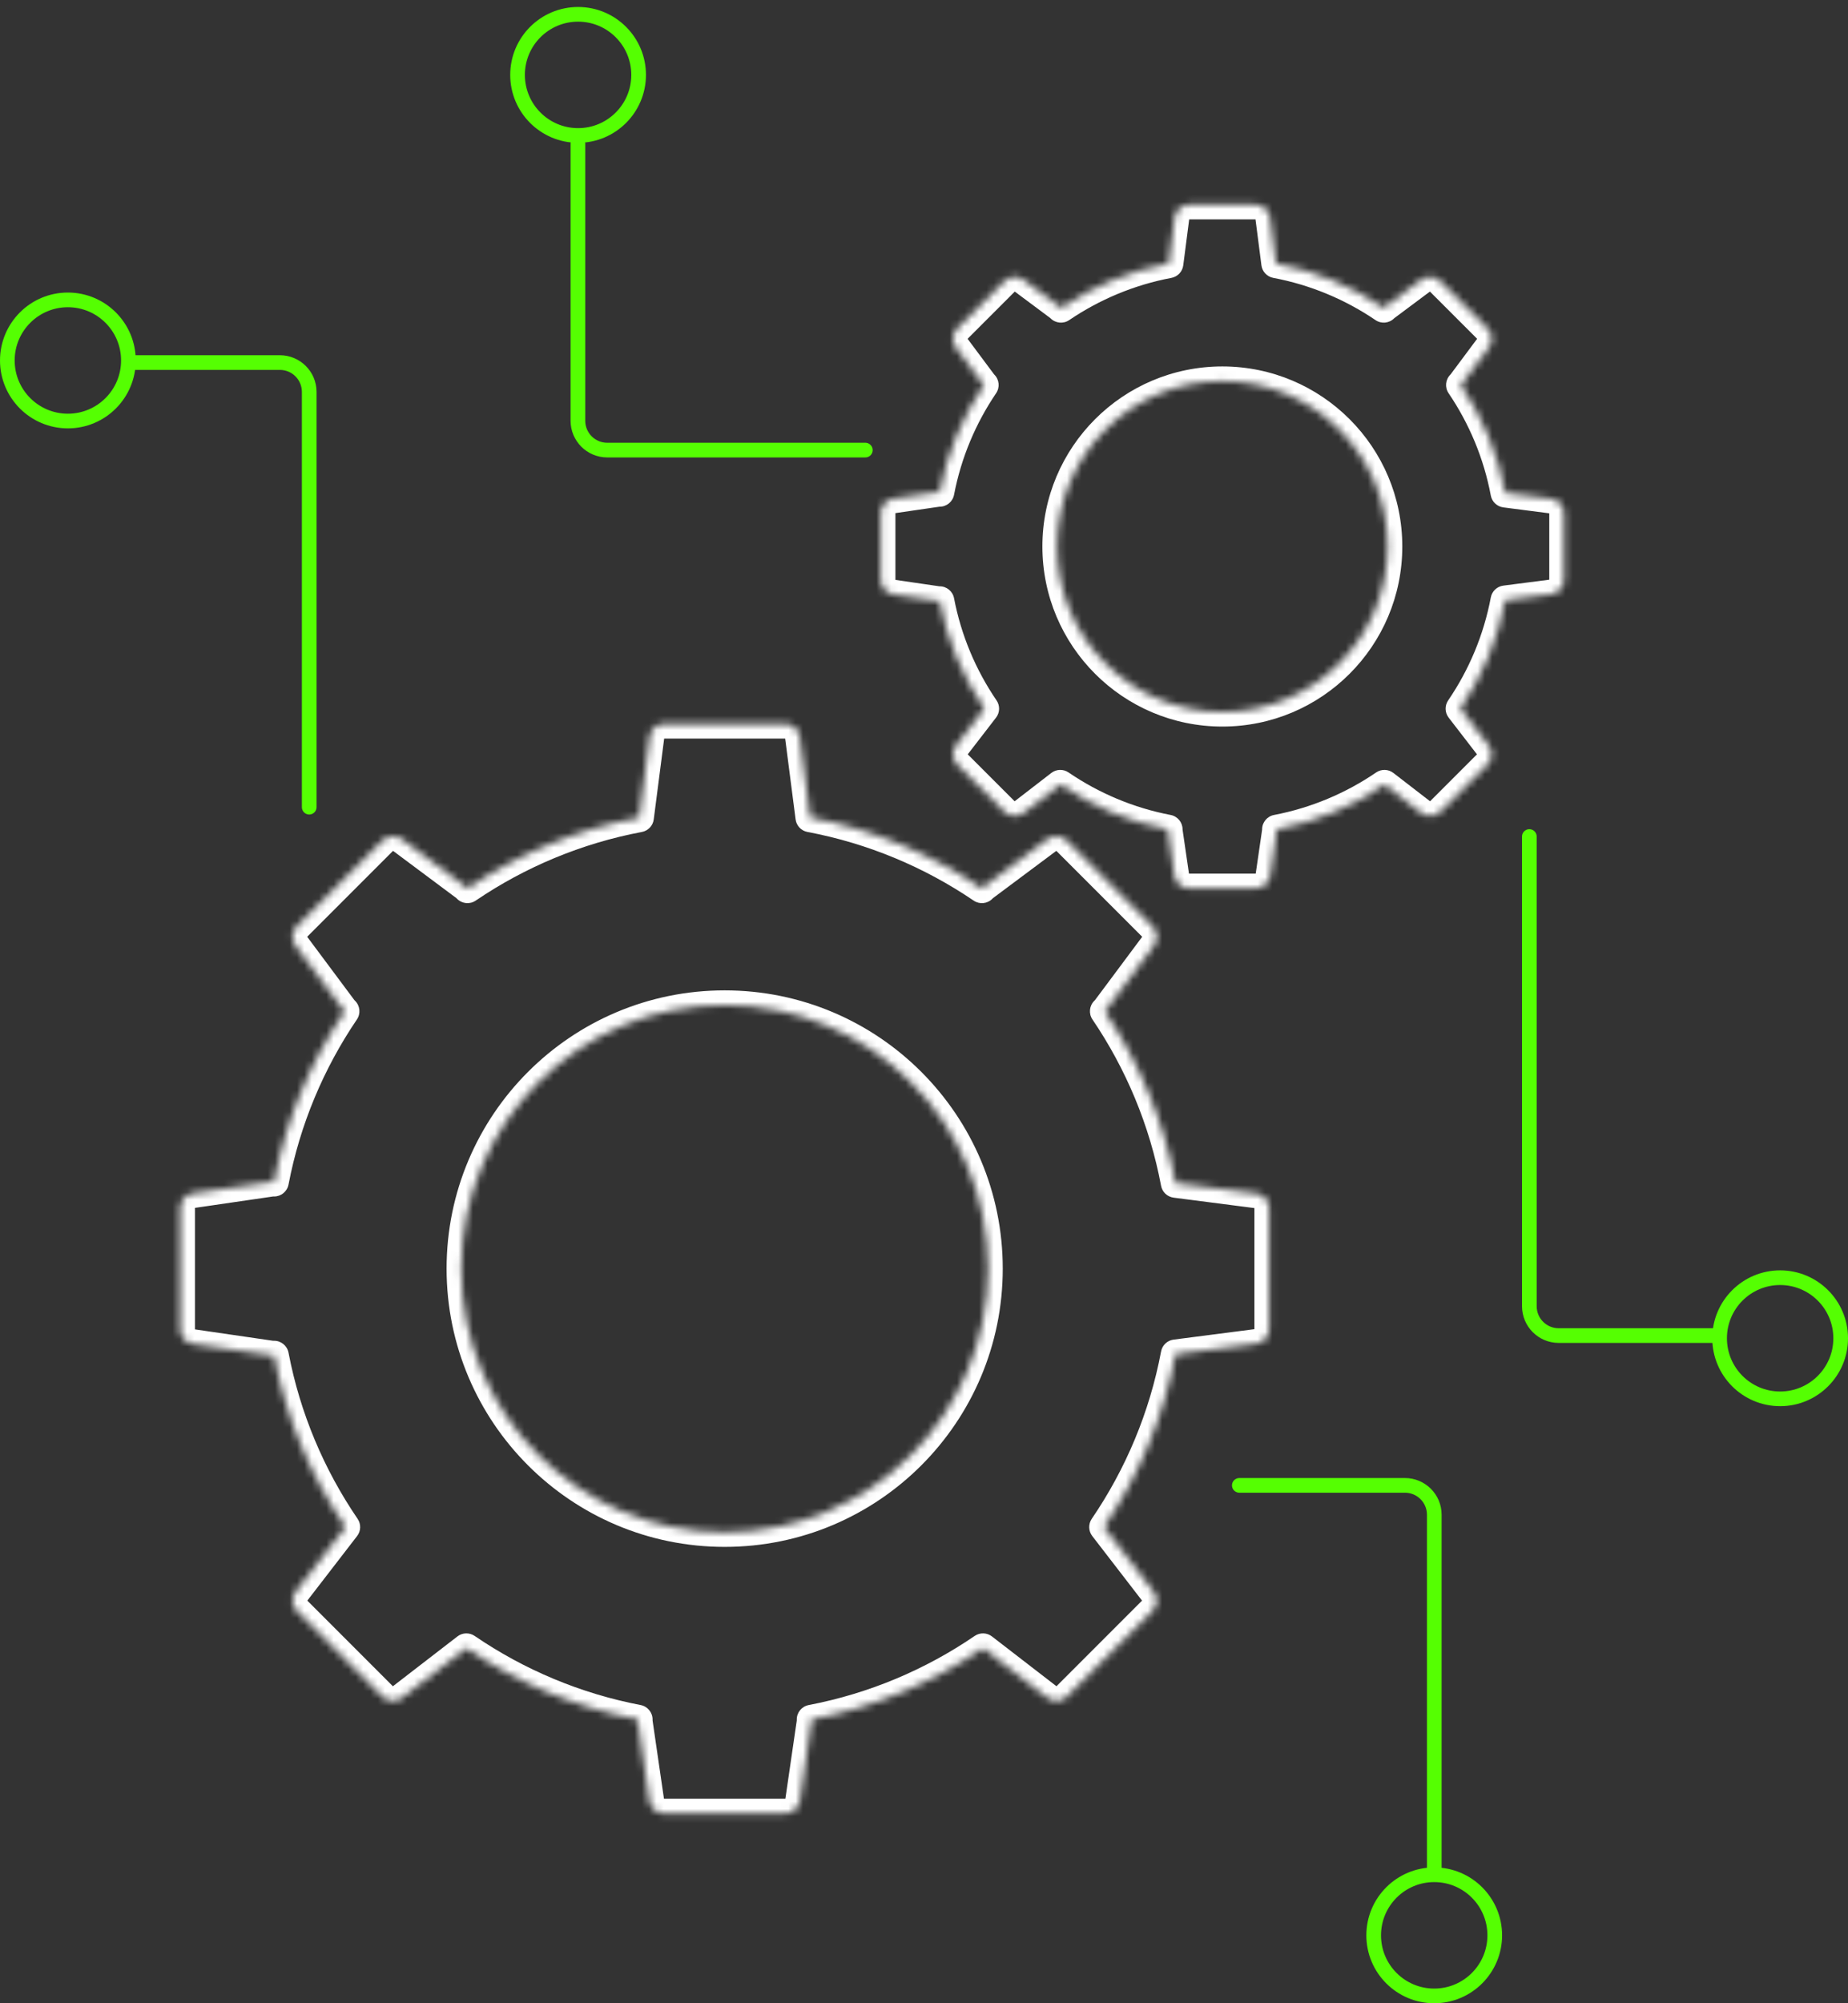 <svg width="252" height="273" viewBox="0 0 252 273" fill="none" xmlns="http://www.w3.org/2000/svg">
<rect x="0" y="0" width="252" height="273" fill="#333333" stroke="none"/>
<path d="M118 61.339H82.805C80.596 61.339 78.805 59.548 78.805 57.339V19.588" stroke="#55FF02" stroke-width="2" stroke-linecap="round" stroke-linejoin="round"/>
<circle cx="78.83" cy="10.207" r="8.255" stroke="#55FF02" stroke-width="2" stroke-linecap="round"/>
<path d="M169 202.425L191.584 202.425C193.793 202.425 195.584 204.215 195.584 206.425V255.253" stroke="#55FF02" stroke-width="2" stroke-linecap="round" stroke-linejoin="round"/>
<circle cx="195.575" cy="263.745" r="8.255" transform="rotate(180 195.575 263.745)" stroke="#55FF02" stroke-width="2" stroke-linecap="round"/>
<path d="M208.547 114L208.548 178.011C208.548 180.22 210.339 182.011 212.548 182.011L234.11 182.011" stroke="#55FF02" stroke-width="2" stroke-linecap="round" stroke-linejoin="round"/>
<ellipse cx="8.255" cy="8.255" rx="8.255" ry="8.255" transform="matrix(4.37114e-08 -1 -1 -4.37114e-08 251.001 190.632)" stroke="#55FF02" stroke-width="2" stroke-linecap="round"/>
<path d="M18.307 49.41L38.166 49.41C40.375 49.41 42.166 51.201 42.166 53.41L42.166 110" stroke="#55FF02" stroke-width="2" stroke-linecap="round" stroke-linejoin="round"/>
<circle cx="9.255" cy="49.123" r="8.255" stroke="#55FF02" stroke-width="2" stroke-linecap="round"/>
<mask id="path-9-inside-1_4214_9990" fill="white">
<path fill-rule="evenodd" clip-rule="evenodd" d="M90.568 98.651C89.562 98.651 88.713 99.398 88.584 100.395L87.163 111.413C78.616 113.023 70.683 116.373 63.745 121.079L63.645 120.978C63.576 120.909 63.502 120.846 63.424 120.788L54.792 114.35C53.996 113.757 52.885 113.837 52.183 114.539L40.474 126.248C39.771 126.951 39.691 128.062 40.285 128.858L46.722 137.49C46.78 137.568 46.844 137.642 46.913 137.71L47.013 137.811C42.338 144.702 39.002 152.575 37.379 161.056L37.243 161.056C37.145 161.056 37.048 161.063 36.952 161.077L26.297 162.629C25.314 162.772 24.585 163.614 24.585 164.608V181.167C24.585 182.16 25.314 183.003 26.297 183.146L36.952 184.698C37.048 184.712 37.145 184.719 37.243 184.719L37.379 184.718C39.014 193.26 42.386 201.184 47.113 208.11L40.324 216.91C39.71 217.706 39.782 218.834 40.493 219.546L52.162 231.214C52.873 231.925 54.001 231.998 54.798 231.383L63.598 224.595C70.523 229.321 78.447 232.693 86.987 234.328L86.987 234.465C86.987 234.562 86.994 234.66 87.008 234.756L88.56 245.411C88.703 246.394 89.546 247.123 90.539 247.123H107.098C108.091 247.123 108.934 246.394 109.077 245.411L110.629 234.756C110.643 234.66 110.65 234.562 110.65 234.465L110.65 234.328C119.192 232.693 127.117 229.322 134.043 224.594L142.844 231.383C143.64 231.997 144.768 231.925 145.48 231.214L157.148 219.545C157.859 218.834 157.932 217.706 157.317 216.91L150.528 208.109C155.287 201.136 158.672 193.151 160.295 184.543L171.313 183.122C172.31 182.993 173.057 182.144 173.057 181.138V164.636C173.057 163.631 172.31 162.782 171.313 162.653L160.295 161.231C158.684 152.683 155.335 144.75 150.628 137.811L150.729 137.711C150.798 137.642 150.861 137.568 150.92 137.49L157.357 128.858C157.95 128.062 157.87 126.951 157.168 126.249L145.459 114.54C144.756 113.837 143.645 113.757 142.849 114.351L134.217 120.788C134.139 120.846 134.065 120.91 133.997 120.979L133.896 121.079C126.957 116.372 119.023 113.023 110.475 111.412L109.053 100.395C108.924 99.398 108.075 98.651 107.069 98.651H90.568ZM98.818 208.808C118.657 208.808 134.739 192.726 134.739 172.887C134.739 153.049 118.657 136.966 98.818 136.966C78.98 136.966 62.898 153.049 62.898 172.887C62.898 192.726 78.98 208.808 98.818 208.808Z"/>
</mask>
<path d="M88.584 100.395L86.601 100.139V100.139L88.584 100.395ZM87.163 111.413L87.533 113.378C88.384 113.218 89.035 112.528 89.146 111.669L87.163 111.413ZM63.745 121.079L62.329 122.491C63.007 123.171 64.073 123.273 64.868 122.734L63.745 121.079ZM63.645 120.978L62.229 122.391L62.229 122.391L63.645 120.978ZM63.424 120.788L64.62 119.184L64.62 119.184L63.424 120.788ZM54.792 114.35L53.597 115.954L54.792 114.35ZM52.183 114.539L50.769 113.125V113.125L52.183 114.539ZM40.474 126.248L41.888 127.663L40.474 126.248ZM40.285 128.858L41.888 127.663L40.285 128.858ZM46.722 137.49L48.325 136.294L48.325 136.294L46.722 137.49ZM46.913 137.71L45.5 139.126L45.5 139.126L46.913 137.71ZM47.013 137.811L48.668 138.933C49.207 138.139 49.105 137.073 48.425 136.395L47.013 137.811ZM37.379 161.056L37.376 163.056C38.337 163.057 39.163 162.375 39.343 161.432L37.379 161.056ZM37.243 161.056L37.245 159.056H37.245L37.243 161.056ZM36.952 161.077L36.664 159.098L36.664 159.098L36.952 161.077ZM26.297 162.629L26.009 160.649H26.009L26.297 162.629ZM26.297 183.146L26.585 181.167H26.585L26.297 183.146ZM36.952 184.698L37.24 182.719H37.24L36.952 184.698ZM37.243 184.719L37.24 182.719H37.24L37.243 184.719ZM37.379 184.718L39.343 184.342C39.163 183.399 38.337 182.717 37.377 182.718L37.379 184.718ZM47.113 208.11L48.696 209.331C49.225 208.646 49.253 207.697 48.764 206.982L47.113 208.11ZM40.324 216.91L41.907 218.131L40.324 216.91ZM40.493 219.546L41.907 218.131H41.907L40.493 219.546ZM52.162 231.214L50.748 232.628L50.748 232.628L52.162 231.214ZM54.798 231.383L53.576 229.8H53.576L54.798 231.383ZM63.598 224.595L64.725 222.943C64.01 222.455 63.062 222.482 62.376 223.011L63.598 224.595ZM86.987 234.328L88.987 234.33C88.989 233.37 88.307 232.544 87.364 232.363L86.987 234.328ZM86.987 234.465L88.987 234.468L86.987 234.465ZM87.008 234.756L88.987 234.468L87.008 234.756ZM88.56 245.411L86.581 245.699V245.699L88.56 245.411ZM109.077 245.411L111.056 245.699V245.699L109.077 245.411ZM110.629 234.756L108.65 234.468L110.629 234.756ZM110.65 234.465L108.65 234.468V234.468L110.65 234.465ZM110.65 234.328L110.274 232.364C109.33 232.545 108.649 233.37 108.65 234.331L110.65 234.328ZM134.043 224.594L135.265 223.011C134.579 222.482 133.631 222.454 132.916 222.942L134.043 224.594ZM142.844 231.383L144.065 229.8H144.065L142.844 231.383ZM145.48 231.214L144.065 229.8L144.065 229.8L145.48 231.214ZM157.148 219.545L158.562 220.96V220.96L157.148 219.545ZM157.317 216.91L155.734 218.131L155.734 218.131L157.317 216.91ZM150.528 208.109L148.876 206.981C148.388 207.697 148.416 208.645 148.945 209.33L150.528 208.109ZM160.295 184.543L160.039 182.56C159.18 182.671 158.49 183.322 158.329 184.173L160.295 184.543ZM171.313 183.122L171.569 185.105H171.569L171.313 183.122ZM171.313 162.653L171.569 160.669L171.313 162.653ZM160.295 161.231L158.329 161.601C158.49 162.453 159.18 163.104 160.039 163.215L160.295 161.231ZM150.628 137.811L149.215 136.395C148.535 137.074 148.434 138.139 148.973 138.934L150.628 137.811ZM150.729 137.711L149.316 136.295L149.316 136.295L150.729 137.711ZM150.92 137.49L152.523 138.686L152.523 138.686L150.92 137.49ZM157.357 128.858L158.96 130.054V130.054L157.357 128.858ZM157.168 126.249L155.753 127.663L155.753 127.663L157.168 126.249ZM145.459 114.54L144.044 115.954V115.954L145.459 114.54ZM142.849 114.351L141.653 112.747L141.653 112.747L142.849 114.351ZM134.217 120.788L135.413 122.391V122.391L134.217 120.788ZM133.997 120.979L132.581 119.566L132.581 119.566L133.997 120.979ZM133.896 121.079L132.773 122.734C133.568 123.274 134.634 123.172 135.312 122.492L133.896 121.079ZM110.475 111.412L108.491 111.668C108.602 112.527 109.253 113.217 110.104 113.377L110.475 111.412ZM109.053 100.395L107.069 100.651V100.651L109.053 100.395ZM90.568 100.651V100.651V96.651C88.557 96.651 86.858 98.144 86.601 100.139L90.568 100.651ZM89.146 111.669L90.568 100.651L86.601 100.139L85.179 111.157L89.146 111.669ZM64.868 122.734C71.584 118.178 79.262 114.937 87.533 113.378L86.792 109.447C77.97 111.11 69.781 114.567 62.622 119.424L64.868 122.734ZM62.229 122.391L62.329 122.491L65.161 119.666L65.061 119.566L62.229 122.391ZM62.229 122.391L62.229 122.391L65.061 119.566C64.923 119.428 64.776 119.301 64.62 119.184L62.229 122.391ZM53.597 115.954L62.229 122.391L64.62 119.184L55.988 112.747L53.597 115.954ZM53.597 115.954L53.597 115.954L55.988 112.747C54.396 111.56 52.173 111.721 50.769 113.125L53.597 115.954ZM41.888 127.663L53.597 115.954L50.769 113.125L39.059 124.834L41.888 127.663ZM41.888 127.663L39.059 124.834C37.655 126.239 37.494 128.462 38.681 130.054L41.888 127.663ZM48.325 136.294L41.888 127.663L38.681 130.054L45.118 138.686L48.325 136.294ZM48.325 136.294L48.325 136.294L45.118 138.686C45.235 138.842 45.362 138.989 45.5 139.126L48.325 136.294ZM48.425 136.395L48.325 136.294L45.5 139.126L45.6 139.226L48.425 136.395ZM39.343 161.432C40.914 153.224 44.142 145.604 48.668 138.933L45.358 136.688C40.534 143.799 37.09 151.925 35.414 160.68L39.343 161.432ZM37.24 163.056L37.376 163.056L37.381 159.056L37.245 159.056L37.24 163.056ZM37.24 163.056L37.24 163.056L37.245 159.056C37.051 159.056 36.856 159.07 36.664 159.098L37.24 163.056ZM26.585 164.608L37.24 163.056L36.664 159.098L26.009 160.649L26.585 164.608ZM26.585 164.608L26.585 164.608L26.009 160.649C24.043 160.936 22.585 162.621 22.585 164.608H26.585ZM26.585 181.167V164.608H22.585V181.167H26.585ZM26.585 181.167H26.585H22.585C22.585 183.153 24.043 184.839 26.009 185.125L26.585 181.167ZM37.24 182.719L26.585 181.167L26.009 185.125L36.664 186.677L37.24 182.719ZM37.24 182.719L37.24 182.719L36.664 186.677C36.856 186.705 37.051 186.719 37.245 186.719L37.24 182.719ZM37.377 182.718L37.24 182.719L37.245 186.719L37.381 186.718L37.377 182.718ZM48.764 206.982C44.188 200.278 40.925 192.608 39.343 184.342L35.415 185.094C37.102 193.911 40.583 202.09 45.461 209.237L48.764 206.982ZM41.907 218.131L48.696 209.331L45.529 206.888L38.74 215.688L41.907 218.131ZM41.907 218.131H41.907L38.74 215.688C37.512 217.281 37.657 219.538 39.079 220.96L41.907 218.131ZM53.576 229.8L41.907 218.131L39.079 220.96L50.748 232.628L53.576 229.8ZM53.576 229.8L53.576 229.8L50.748 232.628C52.17 234.05 54.427 234.195 56.019 232.967L53.576 229.8ZM62.376 223.011L53.576 229.8L56.019 232.967L64.819 226.178L62.376 223.011ZM87.364 232.363C79.098 230.781 71.429 227.518 64.725 222.943L62.47 226.247C69.617 231.124 77.795 234.604 86.611 236.292L87.364 232.363ZM88.987 234.468L88.987 234.33L84.987 234.325L84.987 234.463L88.987 234.468ZM88.987 234.468V234.468L84.987 234.463C84.987 234.657 85.001 234.852 85.029 235.044L88.987 234.468ZM90.539 245.123L88.987 234.468L85.029 235.044L86.581 245.699L90.539 245.123ZM90.539 245.123L90.539 245.123L86.581 245.699C86.867 247.665 88.553 249.123 90.539 249.123V245.123ZM107.098 245.123H90.539V249.123H107.098V245.123ZM107.098 245.123L107.098 245.123V249.123C109.085 249.123 110.77 247.665 111.056 245.699L107.098 245.123ZM108.65 234.468L107.098 245.123L111.056 245.699L112.608 235.044L108.65 234.468ZM108.65 234.468L112.608 235.044C112.636 234.852 112.65 234.657 112.65 234.463L108.65 234.468ZM108.65 234.331L108.65 234.468L112.65 234.463L112.65 234.326L108.65 234.331ZM132.916 222.942C126.211 227.519 118.54 230.782 110.274 232.364L111.026 236.293C119.843 234.605 128.023 231.124 135.171 226.246L132.916 222.942ZM144.065 229.8L135.265 223.011L132.822 226.178L141.622 232.967L144.065 229.8ZM144.065 229.8H144.065L141.622 232.967C143.215 234.195 145.472 234.05 146.894 232.628L144.065 229.8ZM155.734 218.131L144.065 229.8L146.894 232.628L158.562 220.96L155.734 218.131ZM155.734 218.131L158.562 220.96C159.984 219.537 160.129 217.28 158.901 215.688L155.734 218.131ZM148.945 209.33L155.734 218.131L158.901 215.688L152.112 206.887L148.945 209.33ZM158.329 184.173C156.759 192.503 153.483 200.231 148.876 206.981L152.18 209.236C157.091 202.041 160.585 193.799 162.26 184.914L158.329 184.173ZM171.057 181.138L160.039 182.56L160.55 186.527L171.569 185.105L171.057 181.138ZM171.057 181.138H171.057L171.569 185.105C173.564 184.848 175.057 183.149 175.057 181.138H171.057ZM171.057 164.636V181.138H175.057V164.636H171.057ZM171.057 164.636H171.057H175.057C175.057 162.625 173.564 160.927 171.569 160.669L171.057 164.636ZM160.039 163.215L171.057 164.636L171.569 160.669L160.551 159.248L160.039 163.215ZM148.973 138.934C153.529 145.651 156.77 153.329 158.329 161.601L162.26 160.861C160.597 152.037 157.14 143.848 152.283 136.688L148.973 138.934ZM149.316 136.295L149.215 136.395L152.04 139.227L152.141 139.127L149.316 136.295ZM149.316 136.295L149.316 136.295L152.141 139.127C152.279 138.989 152.407 138.842 152.523 138.686L149.316 136.295ZM155.753 127.663L149.316 136.295L152.523 138.686L158.96 130.054L155.753 127.663ZM155.753 127.663L155.753 127.663L158.96 130.054C160.147 128.462 159.986 126.239 158.582 124.834L155.753 127.663ZM144.044 115.954L155.753 127.663L158.582 124.834L146.873 113.125L144.044 115.954ZM144.044 115.954L144.044 115.954L146.873 113.125C145.468 111.721 143.246 111.56 141.653 112.747L144.044 115.954ZM135.413 122.391L144.044 115.954L141.653 112.747L133.021 119.184L135.413 122.391ZM135.413 122.391H135.413L133.021 119.184C132.865 119.301 132.718 119.428 132.581 119.566L135.413 122.391ZM135.312 122.492L135.413 122.391L132.581 119.566L132.48 119.667L135.312 122.492ZM110.104 113.377C118.377 114.936 126.056 118.178 132.773 122.734L135.019 119.424C127.858 114.567 119.669 111.109 110.845 109.447L110.104 113.377ZM107.069 100.651L108.491 111.668L112.458 111.156L111.037 100.139L107.069 100.651ZM107.069 100.651L107.069 100.651L111.037 100.139C110.779 98.144 109.081 96.651 107.069 96.651V100.651ZM90.568 100.651H107.069V96.651H90.568V100.651ZM132.739 172.887C132.739 191.621 117.552 206.808 98.818 206.808V210.808C119.761 210.808 136.739 193.83 136.739 172.887H132.739ZM98.818 138.966C117.552 138.966 132.739 154.153 132.739 172.887H136.739C136.739 151.944 119.761 134.966 98.818 134.966V138.966ZM64.898 172.887C64.898 154.153 80.085 138.966 98.818 138.966V134.966C77.875 134.966 60.898 151.944 60.898 172.887H64.898ZM98.818 206.808C80.085 206.808 64.898 191.621 64.898 172.887H60.898C60.898 193.83 77.875 210.808 98.818 210.808V206.808Z" fill="white" mask="url(#path-9-inside-1_4214_9990)"/>
<mask id="path-11-inside-2_4214_9990" fill="white">
<path fill-rule="evenodd" clip-rule="evenodd" d="M162.161 27.896C161.155 27.896 160.306 28.643 160.177 29.64L159.369 35.904C154.006 36.914 149.029 39.016 144.676 41.969L144.651 41.944C144.582 41.876 144.509 41.812 144.431 41.754L139.575 38.132C138.778 37.538 137.667 37.619 136.965 38.321L130.529 44.757C129.827 45.459 129.746 46.571 130.34 47.367L133.961 52.223C134.02 52.301 134.083 52.374 134.152 52.443L134.177 52.468C131.244 56.792 129.151 61.731 128.133 67.053L128.101 67.053C128.004 67.053 127.907 67.06 127.81 67.074L121.816 67.947C120.833 68.09 120.104 68.933 120.104 69.926L120.104 79.027C120.104 80.02 120.833 80.863 121.816 81.006L127.81 81.879C127.907 81.893 128.004 81.9 128.101 81.9L128.133 81.9C129.158 87.259 131.274 92.231 134.24 96.577L130.38 101.58C129.766 102.376 129.839 103.505 130.55 104.216L136.945 110.611C137.656 111.322 138.784 111.395 139.58 110.78L144.584 106.921C148.929 109.886 153.901 112.002 159.259 113.028L159.259 113.06C159.259 113.157 159.266 113.254 159.28 113.351L160.153 119.345C160.296 120.328 161.139 121.057 162.132 121.057H171.234C172.227 121.057 173.07 120.328 173.213 119.345L174.086 113.351C174.1 113.254 174.107 113.157 174.107 113.06L174.107 113.029C179.466 112.003 184.439 109.887 188.785 106.921L193.788 110.78C194.584 111.395 195.713 111.322 196.424 110.611L202.819 104.216C203.53 103.505 203.602 102.376 202.988 101.58L199.129 96.577C202.115 92.202 204.239 87.191 205.257 81.79L211.521 80.982C212.518 80.853 213.265 80.004 213.265 78.999V69.955C213.265 68.949 212.518 68.1 211.521 67.971L205.257 67.163C204.247 61.799 202.145 56.821 199.192 52.468L199.216 52.443C199.285 52.374 199.349 52.301 199.407 52.223L203.028 47.367C203.622 46.571 203.542 45.459 202.839 44.757L196.404 38.321C195.701 37.619 194.59 37.538 193.794 38.132L188.938 41.754C188.86 41.812 188.786 41.876 188.718 41.944L188.693 41.969C184.339 39.015 179.361 36.914 173.997 35.903L173.188 29.64C173.06 28.643 172.211 27.896 171.205 27.896H162.161ZM166.683 97.015C179.131 97.015 189.222 86.924 189.222 74.477C189.222 62.029 179.131 51.938 166.683 51.938C154.235 51.938 144.144 62.029 144.144 74.477C144.144 86.924 154.235 97.015 166.683 97.015Z"/>
</mask>
<path d="M160.177 29.64L158.194 29.384L158.194 29.384L160.177 29.64ZM159.369 35.904L159.74 37.869C160.591 37.709 161.242 37.019 161.353 36.16L159.369 35.904ZM144.676 41.969L143.26 43.382C143.938 44.062 145.004 44.163 145.798 43.624L144.676 41.969ZM144.651 41.944L146.067 40.532L146.067 40.532L144.651 41.944ZM144.431 41.754L145.626 40.15L145.626 40.15L144.431 41.754ZM139.575 38.132L138.379 39.736L138.379 39.736L139.575 38.132ZM130.529 44.757L129.115 43.343L129.115 43.343L130.529 44.757ZM130.34 47.367L128.737 48.562H128.737L130.34 47.367ZM133.961 52.223L132.358 53.418L132.358 53.418L133.961 52.223ZM134.152 52.443L132.74 53.859L132.74 53.859L134.152 52.443ZM134.177 52.468L135.832 53.591C136.371 52.796 136.27 51.73 135.59 51.052L134.177 52.468ZM128.133 67.053L128.13 69.053C129.091 69.054 129.916 68.372 130.097 67.429L128.133 67.053ZM128.101 67.053L128.099 69.053H128.099L128.101 67.053ZM127.81 67.074L128.099 69.053L128.099 69.053L127.81 67.074ZM121.816 67.947L121.528 65.968H121.528L121.816 67.947ZM120.104 69.926H118.104H120.104ZM120.104 79.027H118.104H120.104ZM121.816 81.006L122.104 79.027H122.104L121.816 81.006ZM127.81 81.879L127.522 83.858L127.522 83.858L127.81 81.879ZM128.101 81.9L128.099 79.9H128.099L128.101 81.9ZM128.133 81.9L130.097 81.524C129.916 80.581 129.091 79.899 128.13 79.9L128.133 81.9ZM134.24 96.577L135.823 97.799C136.352 97.113 136.38 96.165 135.892 95.45L134.24 96.577ZM130.38 101.58L131.964 102.802H131.964L130.38 101.58ZM130.55 104.216L131.964 102.802H131.964L130.55 104.216ZM136.945 110.611L135.53 112.025L135.53 112.025L136.945 110.611ZM139.58 110.78L138.359 109.197H138.359L139.58 110.78ZM144.584 106.921L145.711 105.269C144.996 104.781 144.048 104.808 143.362 105.337L144.584 106.921ZM159.259 113.028L161.259 113.03C161.26 112.07 160.579 111.244 159.635 111.064L159.259 113.028ZM159.259 113.06L161.259 113.062V113.062L159.259 113.06ZM159.28 113.351L161.259 113.062L161.259 113.062L159.28 113.351ZM160.153 119.345L158.174 119.633L160.153 119.345ZM173.213 119.345L175.192 119.633V119.633L173.213 119.345ZM174.086 113.351L176.065 113.639L176.065 113.639L174.086 113.351ZM174.107 113.06L172.107 113.062V113.062L174.107 113.06ZM174.107 113.029L173.731 111.064C172.787 111.245 172.105 112.07 172.107 113.031L174.107 113.029ZM188.785 106.921L190.007 105.337C189.321 104.808 188.373 104.781 187.658 105.269L188.785 106.921ZM193.788 110.78L192.566 112.364H192.566L193.788 110.78ZM202.988 101.58L201.405 102.802V102.802L202.988 101.58ZM199.129 96.577L197.477 95.45C196.989 96.165 197.016 97.113 197.545 97.799L199.129 96.577ZM205.257 81.79L205.001 79.807C204.142 79.918 203.452 80.569 203.292 81.42L205.257 81.79ZM211.521 80.982L211.265 78.999L211.521 80.982ZM211.521 67.971L211.777 65.987L211.521 67.971ZM205.257 67.163L203.292 67.533C203.452 68.384 204.142 69.035 205.001 69.146L205.257 67.163ZM199.192 52.468L197.779 51.051C197.099 51.73 196.997 52.795 197.537 53.59L199.192 52.468ZM199.216 52.443L197.804 51.027L197.804 51.027L199.216 52.443ZM199.407 52.223L201.01 53.418L201.01 53.418L199.407 52.223ZM203.028 47.367L201.425 46.171L201.425 46.171L203.028 47.367ZM202.839 44.757L201.425 46.171L201.425 46.171L202.839 44.757ZM196.404 38.321L194.989 39.736V39.736L196.404 38.321ZM193.794 38.132L194.989 39.736V39.736L193.794 38.132ZM188.938 41.754L190.134 43.357L190.134 43.357L188.938 41.754ZM188.718 41.944L187.302 40.532L187.302 40.532L188.718 41.944ZM188.693 41.969L187.57 43.624C188.365 44.163 189.431 44.061 190.109 43.381L188.693 41.969ZM173.997 35.903L172.013 36.159C172.124 37.018 172.775 37.708 173.626 37.868L173.997 35.903ZM173.188 29.64L171.205 29.896V29.896L173.188 29.64ZM162.161 29.896L162.161 29.896V25.896C160.15 25.896 158.451 27.39 158.194 29.384L162.161 29.896ZM161.353 36.16L162.161 29.896L158.194 29.384L157.386 35.648L161.353 36.16ZM145.798 43.624C149.93 40.822 154.652 38.828 159.74 37.869L158.999 33.938C153.36 35.001 148.128 37.211 143.553 40.314L145.798 43.624ZM143.235 43.357L143.26 43.382L146.092 40.557L146.067 40.532L143.235 43.357ZM143.235 43.357L143.235 43.357L146.067 40.532C145.929 40.394 145.782 40.267 145.626 40.15L143.235 43.357ZM138.379 39.736L143.235 43.357L145.626 40.15L140.77 36.529L138.379 39.736ZM138.379 39.736V39.736L140.77 36.529C139.178 35.342 136.955 35.502 135.551 36.907L138.379 39.736ZM131.943 46.171L138.379 39.736L135.551 36.907L129.115 43.343L131.943 46.171ZM131.943 46.171V46.171L129.115 43.343C127.71 44.747 127.549 46.97 128.737 48.562L131.943 46.171ZM135.565 51.027L131.943 46.171L128.737 48.562L132.358 53.418L135.565 51.027ZM135.565 51.027H135.565L132.358 53.418C132.474 53.574 132.602 53.721 132.74 53.859L135.565 51.027ZM135.59 51.052L135.565 51.027L132.74 53.859L132.765 53.884L135.59 51.052ZM130.097 67.429C131.063 62.381 133.049 57.694 135.832 53.591L132.522 51.345C129.44 55.889 127.239 61.082 126.168 66.677L130.097 67.429ZM128.099 69.053L128.13 69.053L128.135 65.053L128.104 65.053L128.099 69.053ZM128.099 69.053L128.099 69.053L128.104 65.053C127.909 65.053 127.715 65.067 127.522 65.095L128.099 69.053ZM122.104 69.926L128.099 69.053L127.522 65.095L121.528 65.968L122.104 69.926ZM122.104 69.926H122.104L121.528 65.968C119.562 66.254 118.104 67.939 118.104 69.926H122.104ZM122.104 79.027L122.104 69.926H118.104L118.104 79.027H122.104ZM122.104 79.027H122.104H118.104C118.104 81.014 119.562 82.699 121.528 82.985L122.104 79.027ZM128.099 79.9L122.104 79.027L121.528 82.985L127.522 83.858L128.099 79.9ZM128.099 79.9L128.099 79.9L127.522 83.858C127.715 83.886 127.909 83.9 128.104 83.9L128.099 79.9ZM128.13 79.9L128.099 79.9L128.104 83.9L128.135 83.9L128.13 79.9ZM135.892 95.45C133.077 91.325 131.07 86.608 130.097 81.524L126.168 82.276C127.247 87.911 129.471 93.138 132.588 97.704L135.892 95.45ZM131.964 102.802L135.823 97.799L132.656 95.355L128.797 100.359L131.964 102.802ZM131.964 102.802L131.964 102.802L128.797 100.359C127.568 101.951 127.713 104.208 129.135 105.63L131.964 102.802ZM138.359 109.197L131.964 102.802L129.135 105.63L135.53 112.025L138.359 109.197ZM138.359 109.197H138.359L135.53 112.025C136.953 113.447 139.21 113.592 140.802 112.364L138.359 109.197ZM143.362 105.337L138.359 109.197L140.802 112.364L145.805 108.504L143.362 105.337ZM159.635 111.064C154.552 110.09 149.835 108.084 145.711 105.269L143.456 108.573C148.023 111.689 153.249 113.914 158.883 114.992L159.635 111.064ZM161.259 113.062L161.259 113.03L157.259 113.026L157.259 113.057L161.259 113.062ZM161.259 113.062L161.259 113.062L157.259 113.057C157.259 113.252 157.273 113.446 157.301 113.639L161.259 113.062ZM162.132 119.057L161.259 113.062L157.301 113.639L158.174 119.633L162.132 119.057ZM162.132 119.057L162.132 119.057L158.174 119.633C158.46 121.599 160.146 123.057 162.132 123.057V119.057ZM171.234 119.057H162.132V123.057H171.234V119.057ZM171.234 119.057V119.057V123.057C173.22 123.057 174.906 121.599 175.192 119.633L171.234 119.057ZM172.107 113.062L171.234 119.057L175.192 119.633L176.065 113.639L172.107 113.062ZM172.107 113.062L172.107 113.062L176.065 113.639C176.093 113.446 176.107 113.252 176.107 113.057L172.107 113.062ZM172.107 113.031L172.107 113.062L176.107 113.057L176.107 113.026L172.107 113.031ZM187.658 105.269C183.533 108.084 178.815 110.091 173.731 111.064L174.483 114.993C180.118 113.914 185.345 111.69 189.913 108.573L187.658 105.269ZM195.01 109.197L190.007 105.337L187.564 108.505L192.566 112.364L195.01 109.197ZM195.01 109.197H195.01L192.566 112.364C194.159 113.592 196.416 113.447 197.838 112.025L195.01 109.197ZM201.405 102.802L195.01 109.197L197.838 112.025L204.233 105.63L201.405 102.802ZM201.405 102.802V102.802L204.233 105.63C205.655 104.208 205.8 101.951 204.572 100.359L201.405 102.802ZM197.545 97.799L201.405 102.802L204.572 100.359L200.712 95.356L197.545 97.799ZM203.292 81.42C202.326 86.543 200.311 91.297 197.477 95.45L200.781 97.705C203.919 93.107 206.153 87.839 207.223 82.161L203.292 81.42ZM211.265 78.999L205.001 79.807L205.513 83.774L211.777 82.966L211.265 78.999ZM211.265 78.999L211.777 82.966C213.771 82.708 215.265 81.01 215.265 78.999H211.265ZM211.265 69.955V78.999H215.265V69.955H211.265ZM211.265 69.955L211.265 69.955H215.265C215.265 67.943 213.771 66.245 211.777 65.987L211.265 69.955ZM205.001 69.146L211.265 69.955L211.777 65.987L205.513 65.179L205.001 69.146ZM197.537 53.59C200.34 57.722 202.333 62.445 203.292 67.533L207.223 66.793C206.16 61.153 203.95 55.92 200.847 51.345L197.537 53.59ZM197.804 51.027L197.779 51.051L200.604 53.883L200.629 53.859L197.804 51.027ZM197.804 51.027L197.804 51.027L200.629 53.859C200.766 53.721 200.894 53.574 201.01 53.418L197.804 51.027ZM201.425 46.171L197.804 51.027L201.01 53.418L204.632 48.562L201.425 46.171ZM201.425 46.171V46.171L204.632 48.562C205.819 46.97 205.658 44.747 204.253 43.343L201.425 46.171ZM194.989 39.736L201.425 46.171L204.253 43.343L197.818 36.907L194.989 39.736ZM194.989 39.736L194.989 39.736L197.818 36.907C196.413 35.502 194.191 35.342 192.598 36.529L194.989 39.736ZM190.134 43.357L194.989 39.736L192.598 36.529L187.742 40.15L190.134 43.357ZM190.134 43.357L190.134 43.357L187.742 40.15C187.586 40.267 187.439 40.394 187.302 40.532L190.134 43.357ZM190.109 43.381L190.134 43.357L187.302 40.532L187.277 40.556L190.109 43.381ZM173.626 37.868C178.715 38.827 183.438 40.821 187.57 43.624L189.816 40.314C185.24 37.21 180.006 35 174.367 33.938L173.626 37.868ZM171.205 29.896L172.013 36.159L175.98 35.647L175.172 29.384L171.205 29.896ZM171.205 29.896L171.205 29.896L175.172 29.384C174.915 27.39 173.216 25.896 171.205 25.896V29.896ZM162.161 29.896H171.205V25.896H162.161V29.896ZM187.222 74.477C187.222 85.82 178.026 95.015 166.683 95.015V99.015C180.235 99.015 191.222 88.029 191.222 74.477H187.222ZM166.683 53.938C178.026 53.938 187.222 63.133 187.222 74.477H191.222C191.222 60.924 180.235 49.938 166.683 49.938V53.938ZM146.144 74.477C146.144 63.133 155.34 53.938 166.683 53.938V49.938C153.13 49.938 142.144 60.924 142.144 74.477H146.144ZM166.683 95.015C155.34 95.015 146.144 85.82 146.144 74.477H142.144C142.144 88.029 153.13 99.015 166.683 99.015V95.015Z" fill="white" mask="url(#path-11-inside-2_4214_9990)"/>
</svg>
